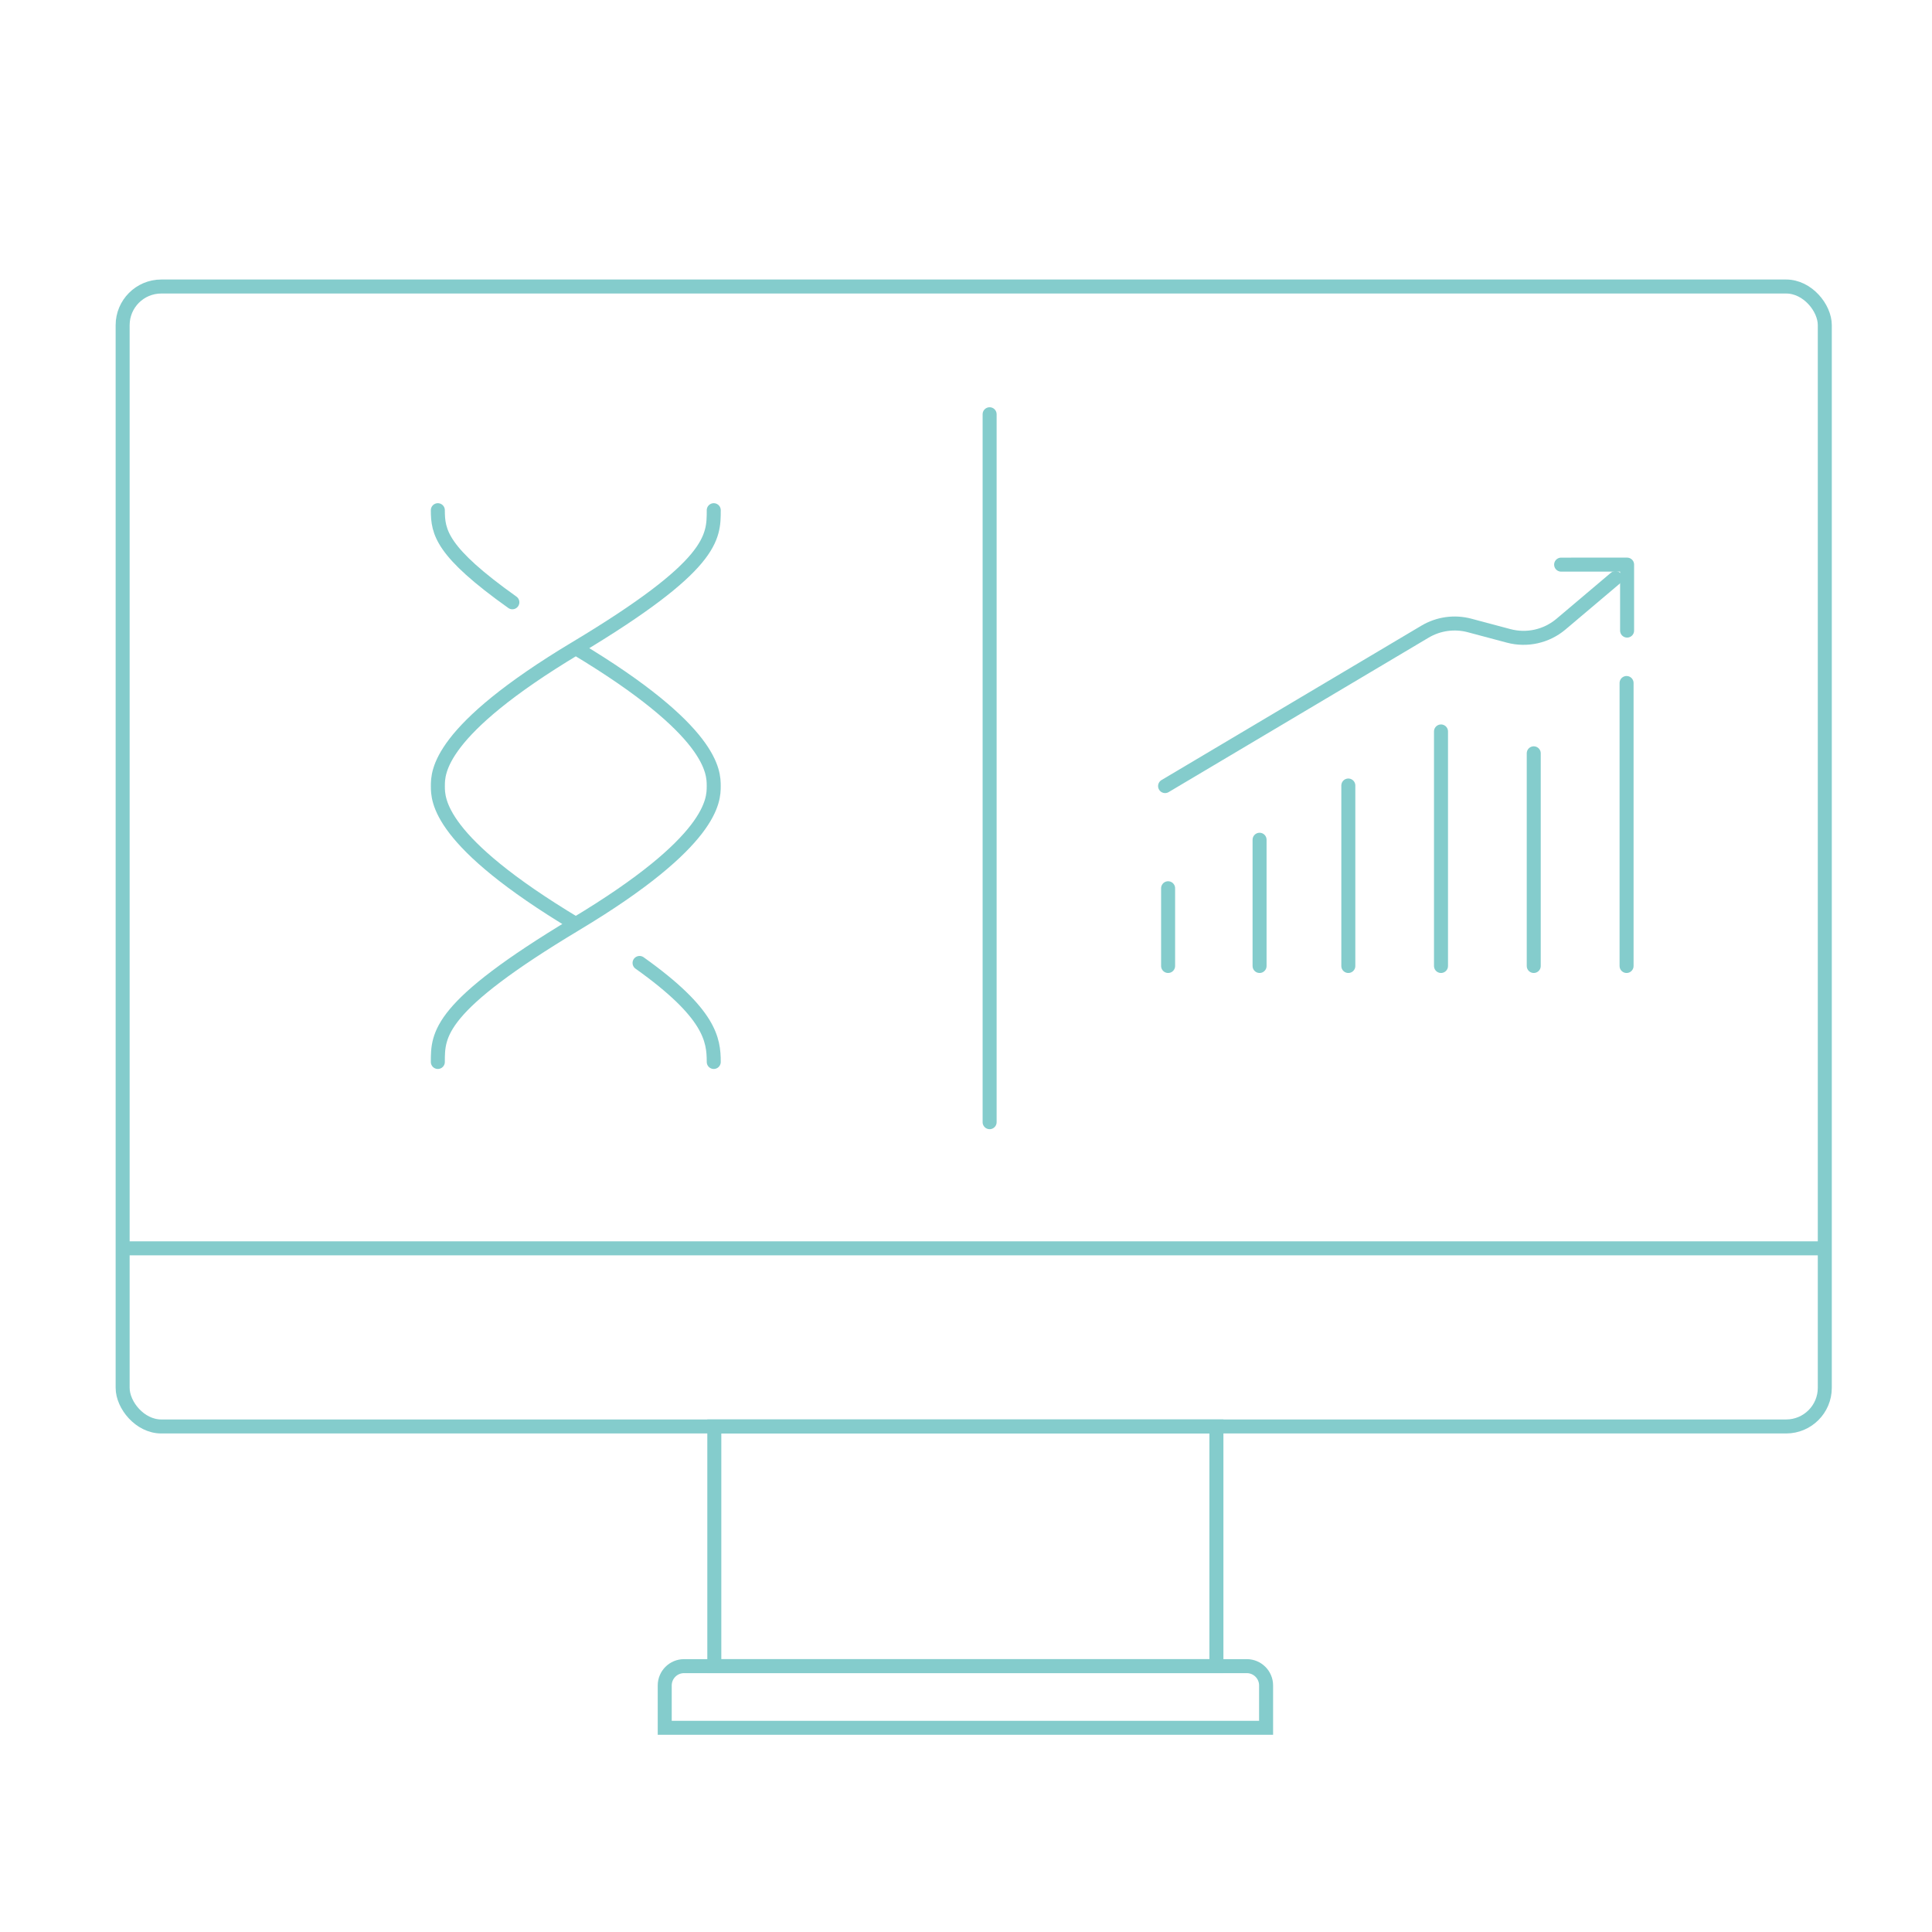 <svg width="207" height="207" viewBox="0 0 207 207" fill="none" xmlns="http://www.w3.org/2000/svg">
<rect x="13.14" y="30.698" width="182.374" height="122.137" rx="4.14" stroke="#84CCCC" stroke-width="1.5"/>
<path d="M76.533 152.834H130.33V178.514H76.533V152.834Z" stroke="#84CCCC" stroke-width="1.5"/>
<path d="M71.221 180.585C71.221 179.442 72.148 178.515 73.291 178.515H133.583C134.726 178.515 135.653 179.442 135.653 180.585V185.122H71.221V180.585Z" stroke="#84CCCC" stroke-width="1.5"/>
<path d="M13.148 133.75L195.522 133.75" stroke="#84CCCC" stroke-width="1.5"/>
<path d="M76.473 113.782C76.473 111.414 76.119 108.579 68.524 103.174M61.694 99.003C46.914 90.135 46.914 85.701 46.914 84.223C46.914 82.745 46.914 78.311 61.694 69.444M61.694 99.003C46.914 107.87 46.911 110.826 46.911 113.782M61.694 99.003C76.473 90.135 76.47 85.701 76.47 84.223C76.47 82.745 76.473 78.312 61.694 69.444M61.694 69.444C76.473 60.576 76.473 57.62 76.473 54.664M46.911 54.664C46.911 57.032 47.301 59.125 54.895 64.53" stroke="#84CCCC" stroke-width="1.5" stroke-linecap="round" stroke-linejoin="round"/>
<path d="M174.276 103.498L174.276 73.179" stroke="#84CCCC" stroke-width="1.5" stroke-linecap="round"/>
<path d="M164.33 103.498L164.33 80.713" stroke="#84CCCC" stroke-width="1.5" stroke-linecap="round"/>
<path d="M154.393 103.498L154.393 78.37" stroke="#84CCCC" stroke-width="1.5" stroke-linecap="round"/>
<path d="M144.463 103.498L144.463 84.163" stroke="#84CCCC" stroke-width="1.5" stroke-linecap="round"/>
<path d="M134.954 103.498L134.954 89.974" stroke="#84CCCC" stroke-width="1.5" stroke-linecap="round"/>
<path d="M125.154 103.498L125.154 95.17" stroke="#84CCCC" stroke-width="1.5" stroke-linecap="round"/>
<path d="M167.264 60.496L174.332 60.494L174.332 67.563" stroke="#84CCCC" stroke-width="1.5" stroke-linecap="round" stroke-linejoin="round"/>
<path d="M173.085 61.938L167.249 66.872C165.698 68.183 163.603 68.653 161.641 68.13L157.454 67.014C155.84 66.584 154.12 66.823 152.683 67.676L124.83 84.223" stroke="#84CCCC" stroke-width="1.5" stroke-linecap="round" stroke-linejoin="round"/>
<path d="M106.031 44.384L106.031 120.234" stroke="#84CCCC" stroke-width="1.5" stroke-linecap="round" stroke-linejoin="round"/>
</svg>
